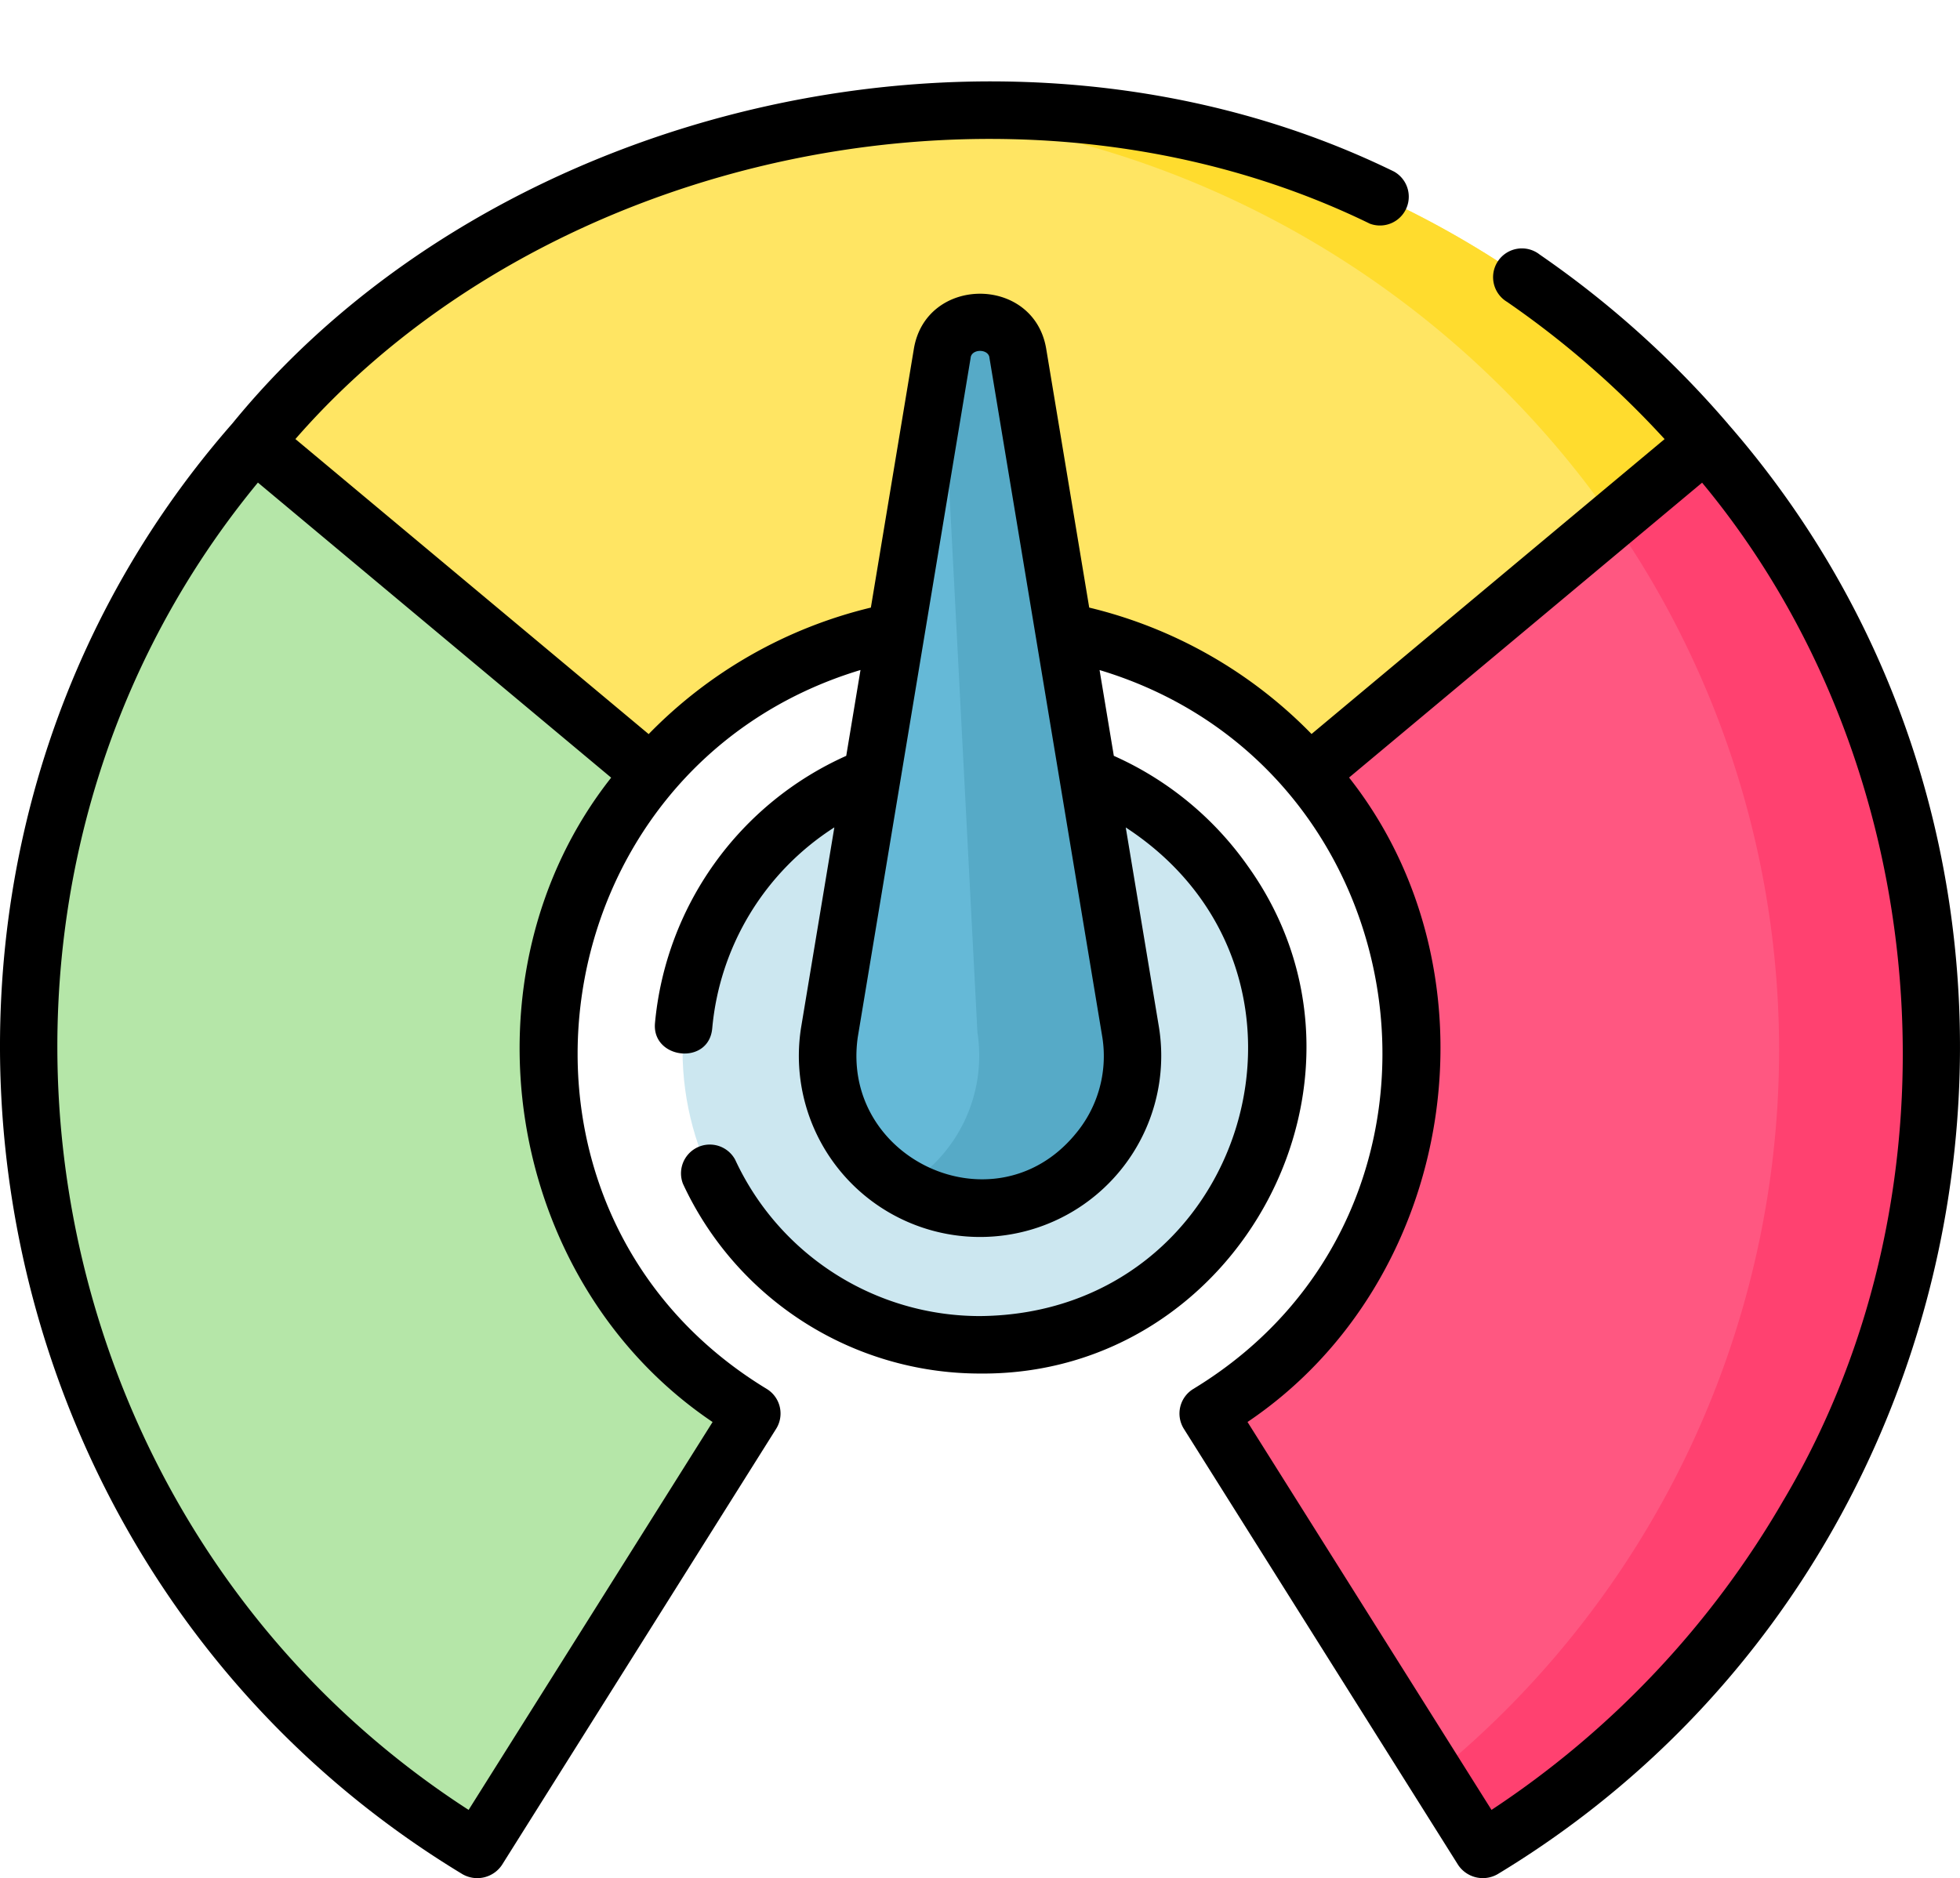 <svg xmlns="http://www.w3.org/2000/svg" width="122.475" height="117.387" viewBox="0 0 122.475 117.387"><defs><style>.a{fill:#ffe563;}.b{fill:#ffdc2e;}.c{fill:#cce7f0;}.d{fill:#65b9d7;}.e{fill:#56aac7;}.f{fill:none;}.g{fill:#b5e6a8;}.h{fill:#ff5781;}.i{fill:#ff4170;}</style></defs><g transform="translate(1.729 6.855)"><path class="a" d="M7.22,87.439a58.68,58.68,0,0,0,28.111,49.94l17.142-27.263A26.812,26.812,0,1,1,93.754,87.439a26.646,26.646,0,0,1-12.765,22.677l17.142,27.263a58.679,58.679,0,0,0,28.111-49.94h0c0-32.431-26.7-58.815-59.511-58.815S7.22,55.009,7.22,87.439Z" transform="translate(-7.22 -28.624)"/><g transform="translate(54.721)"><path class="b" d="M300.021,87.439c0-32.431-26.7-58.815-59.511-58.815q-2.419,0-4.79.191C266.3,31.234,290.441,56.6,290.441,87.439h0a58.445,58.445,0,0,1-21.5,45.216l2.97,4.723A58.68,58.68,0,0,0,300.021,87.439Z" transform="translate(-235.72 -28.624)"/></g><ellipse class="c" cx="18.589" cy="18.4" rx="18.589" ry="18.4" transform="translate(40.922 40.401)"/><path class="d" d="M225.432,139.468a9.576,9.576,0,0,1-9.413-10.992l7.05-42.442a2.4,2.4,0,0,1,4.725,0l7.05,42.442A9.576,9.576,0,0,1,225.432,139.468Z" transform="translate(-165.921 -70.801)"/><path class="e" d="M249.922,128.476l-7.05-42.442a2.4,2.4,0,0,0-4.725,0l2.2,42.442a9.5,9.5,0,0,1-4.623,9.672,9.384,9.384,0,0,0,4.79,1.32A9.576,9.576,0,0,0,249.922,128.476Z" transform="translate(-180.999 -70.801)"/><g transform="translate(0 20.778)"><path class="f" d="M255.378,273.739l-.157-.131-.157.131Z" transform="translate(-195.709 -235.717)"/><path class="g" d="M7.22,153.424a58.68,58.68,0,0,0,28.111,49.94L52.473,176.1a26.481,26.481,0,0,1-6.295-40l-24.8-20.718A58.15,58.15,0,0,0,7.22,153.424Z" transform="translate(-7.22 -115.387)"/><path class="h" d="M360.512,153.424a58.15,58.15,0,0,0-14.16-38.037l-24.8,20.718a26.481,26.481,0,0,1-6.295,40L332.4,203.364A58.68,58.68,0,0,0,360.512,153.424Z" transform="translate(-241.49 -115.387)"/><path class="i" d="M405.516,153.424a58.15,58.15,0,0,0-14.16-38.037l-5.82,4.862a57.994,57.994,0,0,1,10.4,33.175h0a58.444,58.444,0,0,1-21.5,45.216l2.97,4.723a58.68,58.68,0,0,0,28.111-49.94Z" transform="translate(-286.494 -115.387)"/></g></g><path/><path d="M107.97,42.64l-.01-.011A61.326,61.326,0,0,0,96.216,32.072a1.8,1.8,0,1,0-2.038,2.958,57.756,57.756,0,0,1,9.838,8.573L81.955,62.034a28.8,28.8,0,0,0-13.893-7.9l-2.688-16.18c-.77-4.584-7.5-4.582-8.268,0L54.418,54.134a28.789,28.789,0,0,0-13.885,7.907L18.459,43.6C34.072,25.677,63.445,19.327,85.6,30.139A1.8,1.8,0,0,0,87.1,26.877c-24.166-11.81-56.2-4.328-72.579,15.747l-.014.015-.008.01C-9.658,70.236-2.8,114.122,28.9,133.3a1.855,1.855,0,0,0,2.463-.573L48.5,105.461a1.8,1.8,0,0,0-.578-2.485C29.551,91.831,33.407,64.185,53.77,58.035L52.879,63.4A20.348,20.348,0,0,0,40.927,80.118c-.189,2.249,3.381,2.659,3.58.3a16.691,16.691,0,0,1,7.629-12.546l-2.08,12.519a11.322,11.322,0,1,0,22.369,0L70.345,67.876c13.935,9.1,7.588,30.393-9.105,30.54a16.858,16.858,0,0,1-15.3-9.771,1.8,1.8,0,0,0-3.265,1.5A20.46,20.46,0,0,0,61.24,102.008c16.228.142,26.173-18.533,16.735-31.716A20.355,20.355,0,0,0,69.6,63.4l-.891-5.362c20.377,6.132,24.21,33.8,5.845,44.94a1.8,1.8,0,0,0-.578,2.485l17.142,27.263a1.855,1.855,0,0,0,2.463.573c31.576-19.087,38.63-62.87,14.394-90.649Zm-63.444,62.4L29.282,129.282C1.226,111.146-4.916,71.827,16.116,46.321L38.19,64.764C28.506,77.039,31.445,96.218,44.526,105.037ZM67.143,87.105c-5.035,5.979-14.629,1.482-13.543-6.123l7.05-42.442c.039-.6,1.142-.6,1.181,0l7.05,42.442a7.56,7.56,0,0,1-1.739,6.123Zm44.32,22.792A57.868,57.868,0,0,1,93.2,129.281L77.954,105.036C91.038,96.222,93.97,77.022,84.3,64.757l22.059-18.43C120.849,63.78,123.094,90.26,111.463,109.9Z" transform="translate(0 -16.158)"/></svg>